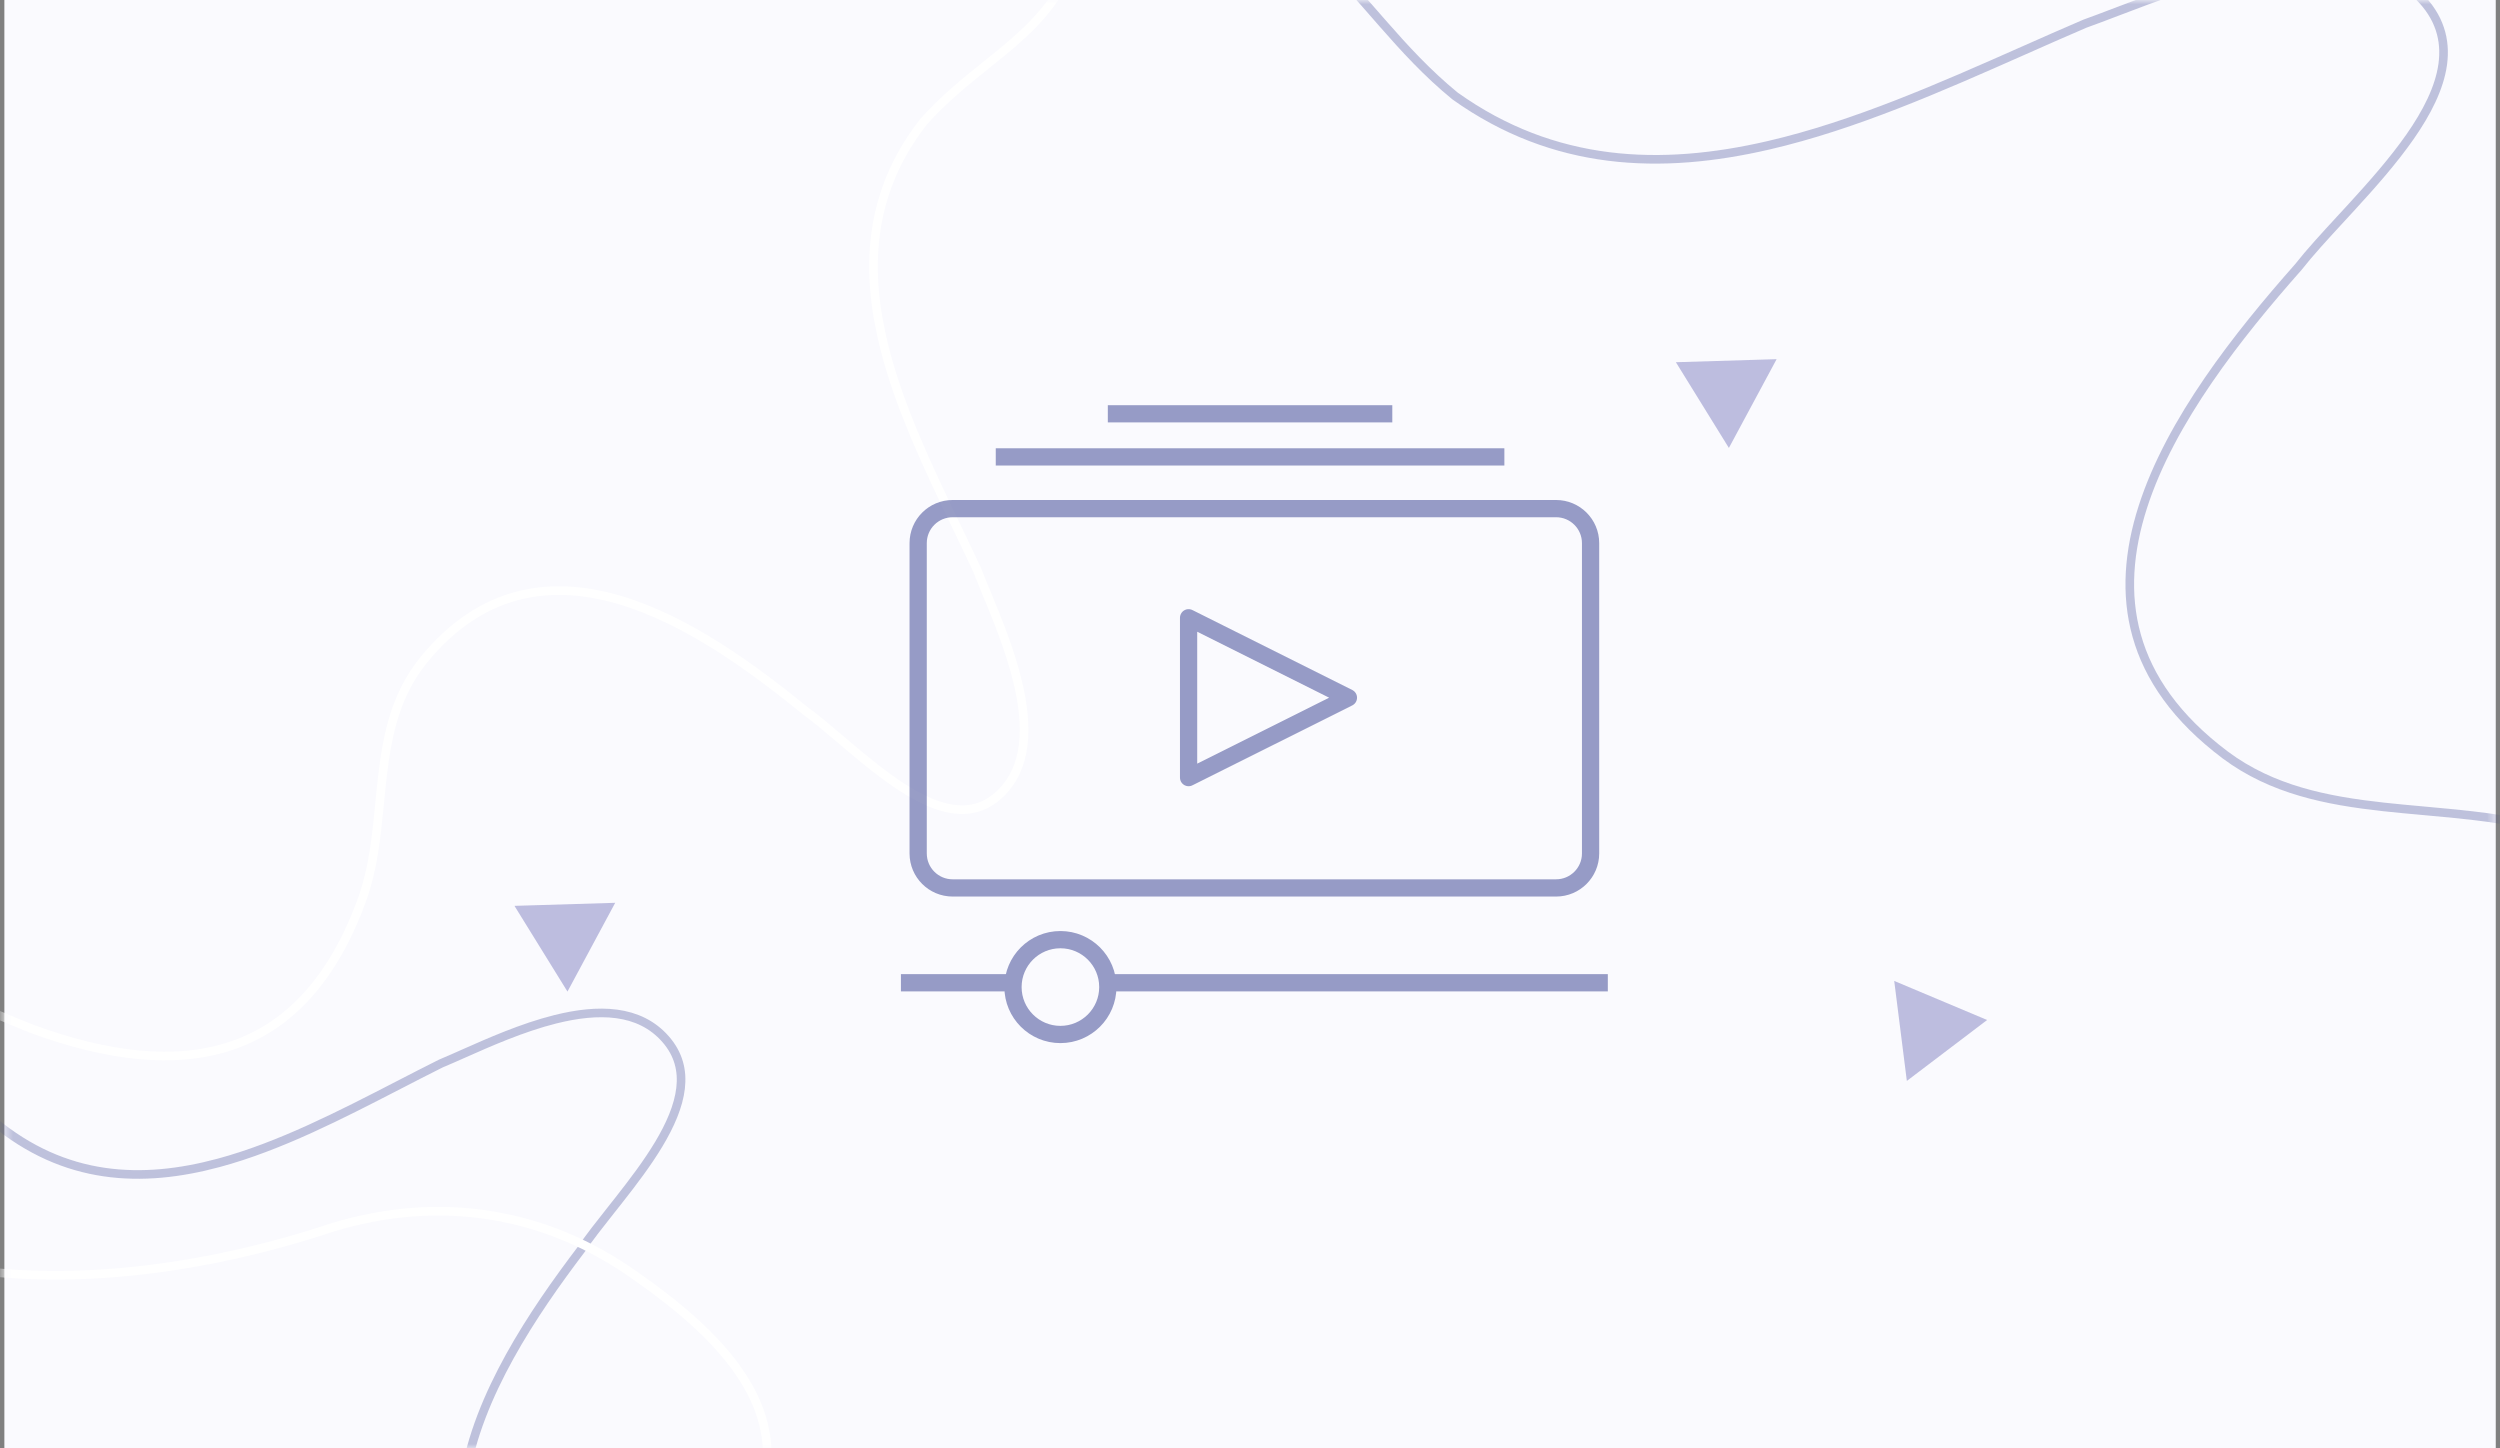 <svg width="290" height="168" viewBox="0 0 290 168" fill="none" xmlns="http://www.w3.org/2000/svg">
    <rect x="0" y="0" width="290" height="168" fill="#808080" stroke="none"/>
    <rect x="0.507" width="289" height="168" fill="#FAFAFE"/>
    <mask id="mask0_3782_12891" style="mask-type:alpha" maskUnits="userSpaceOnUse" x="0" y="0" width="290" height="168">
        <rect x="0.507" width="289" height="168" fill="#EBEBF9"/>
    </mask>
    <g mask="url(#mask0_3782_12891)">
        <g style="mix-blend-mode:multiply" opacity="0.3">
            <path d="M241.859 2.743L241.845 2.748L241.831 2.754C239.483 3.76 237.101 4.815 234.693 5.882C225.125 10.119 215.135 14.543 205.138 16.857C192.659 19.746 180.257 19.32 168.778 11.129C165.531 8.47 162.915 5.595 160.426 2.756C160.106 2.39 159.787 2.025 159.469 1.661C157.607 -0.473 155.776 -2.573 153.773 -4.5H267.096C265.092 -4.372 263.042 -4.052 261.009 -3.613C255.446 -2.411 249.871 -0.286 245.494 1.383C244.16 1.892 242.937 2.358 241.859 2.743ZM270.736 -4.5H296.007V96.331C291.199 94.957 286.155 94.502 281.208 94.057C279.635 93.915 278.072 93.774 276.53 93.605C269.881 92.876 263.563 91.621 258.154 87.596C252.407 83.286 249.224 78.594 247.862 73.757C246.499 68.915 246.947 63.875 248.555 58.849C251.779 48.777 259.627 38.871 266.609 30.975L266.619 30.964L266.628 30.952C267.934 29.287 269.656 27.419 271.512 25.404C271.95 24.929 272.396 24.446 272.845 23.955C275.188 21.396 277.623 18.647 279.564 15.864C281.5 13.087 282.979 10.23 283.359 7.451C283.743 4.636 282.995 1.932 280.551 -0.468C277.902 -3.069 274.478 -4.233 270.736 -4.5Z"
                  stroke="#323C8E"/>
        </g>
        <path opacity="0.3"
              d="M-0.791 130.039L-0.779 130.05L-0.766 130.061C7.524 136.956 16.487 137.285 25.369 134.891C32.444 132.984 39.523 129.332 46.213 125.882C47.879 125.023 49.52 124.176 51.132 123.372C51.909 123.048 52.779 122.662 53.72 122.244C56.771 120.89 60.567 119.205 64.376 118.247C69.38 116.989 74.155 117.051 77.208 120.542C78.731 122.283 79.186 124.208 78.947 126.249C78.705 128.312 77.75 130.501 76.424 132.715C75.1 134.925 73.431 137.121 71.796 139.201C71.489 139.592 71.182 139.98 70.878 140.363C69.584 141.999 68.356 143.55 67.424 144.933C61.859 152.262 55.369 161.888 53.895 171.5H-4.993V125.367C-3.734 126.952 -2.369 128.535 -0.791 130.039Z"
              stroke="#323C8E"/>
        <path d="M73.729 148.006L73.734 148.009C78.689 151.464 82.923 155.1 85.668 159.05C88.326 162.875 89.58 166.975 88.757 171.5H-11.993V145.425C4.211 150.286 23.429 147.432 38.573 142.376C50.909 138.623 63.227 140.501 73.729 148.006Z"
              stroke="white"/>
        <path d="M49.123 76.584L49.122 76.586C45.879 80.602 44.921 85.274 44.368 90.007C44.244 91.068 44.14 92.129 44.036 93.187C43.674 96.888 43.315 100.555 42.108 104.041C38.679 113.69 33.415 119.073 26.904 121.286C20.366 123.509 12.463 122.573 3.693 119.342C0.935 118.265 -1.984 116.995 -4.993 115.546V-5.5H124.842C123.423 -0.872 120.771 2.131 117.634 4.87C116.618 5.757 115.54 6.623 114.434 7.512C112 9.469 109.434 11.532 107.104 14.154L107.093 14.167L107.083 14.18C100.658 22.466 100.354 31.417 102.583 40.289C104.359 47.359 107.762 54.435 110.978 61.123C111.779 62.789 112.569 64.431 113.318 66.043C113.62 66.82 113.98 67.689 114.369 68.63C115.631 71.68 117.203 75.478 118.096 79.289C119.271 84.299 119.211 89.086 115.957 92.138C114.341 93.655 112.563 94.103 110.681 93.866C108.771 93.626 106.739 92.676 104.677 91.351C102.619 90.029 100.573 88.361 98.635 86.727C98.27 86.419 97.909 86.113 97.552 85.809C96.027 84.515 94.581 83.287 93.291 82.354C87.305 77.479 79.681 71.899 71.863 69.594C67.942 68.438 63.948 68.098 60.077 69.102C56.2 70.107 52.489 72.45 49.123 76.584Z"
              stroke="white"/>
    </g>
    <g opacity="0.5" clip-path="url(#clip0_3782_12891)">
        <path d="M180.507 59H110.507C108.298 59 106.507 60.791 106.507 63V99C106.507 101.209 108.298 103 110.507 103H180.507C182.716 103 184.507 101.209 184.507 99V63C184.507 60.791 182.716 59 180.507 59Z"
              stroke="#323C8E" stroke-width="2" stroke-miterlimit="10"/>
        <path d="M115.507 53H174.507" stroke="#323C8E" stroke-width="2" stroke-miterlimit="10"/>
        <path d="M128.507 48H161.507" stroke="#323C8E" stroke-width="2" stroke-miterlimit="10"/>
        <path d="M123.007 120C126.044 120 128.507 117.538 128.507 114.5C128.507 111.462 126.044 109 123.007 109C119.969 109 117.507 111.462 117.507 114.5C117.507 117.538 119.969 120 123.007 120Z"
              stroke="#323C8E" stroke-width="2" stroke-miterlimit="10"/>
        <path d="M104.507 114H117.507" stroke="#323C8E" stroke-width="2" stroke-miterlimit="10"/>
        <path d="M128.507 114H186.507" stroke="#323C8E" stroke-width="2" stroke-miterlimit="10"/>
        <path d="M137.877 71.662V90.201L156.416 80.932L137.877 71.662Z" stroke="#323C8E" stroke-width="2" stroke-linejoin="round"/>
    </g>
    <path fill-rule="evenodd" clip-rule="evenodd"
          d="M194.402 42.017L200.551 51.961L206.089 41.663L194.402 42.017ZM219.729 113.787L221.194 125.387L230.507 118.319L219.729 113.787ZM65.827 115.023L59.677 105.079L71.364 104.725L65.827 115.023Z"
          fill="#BDBDDF"/>
    <defs>
        <clipPath id="clip0_3782_12891">
            <rect width="82" height="74" fill="white" transform="translate(104.507 47)"/>
        </clipPath>
    </defs>
</svg>
